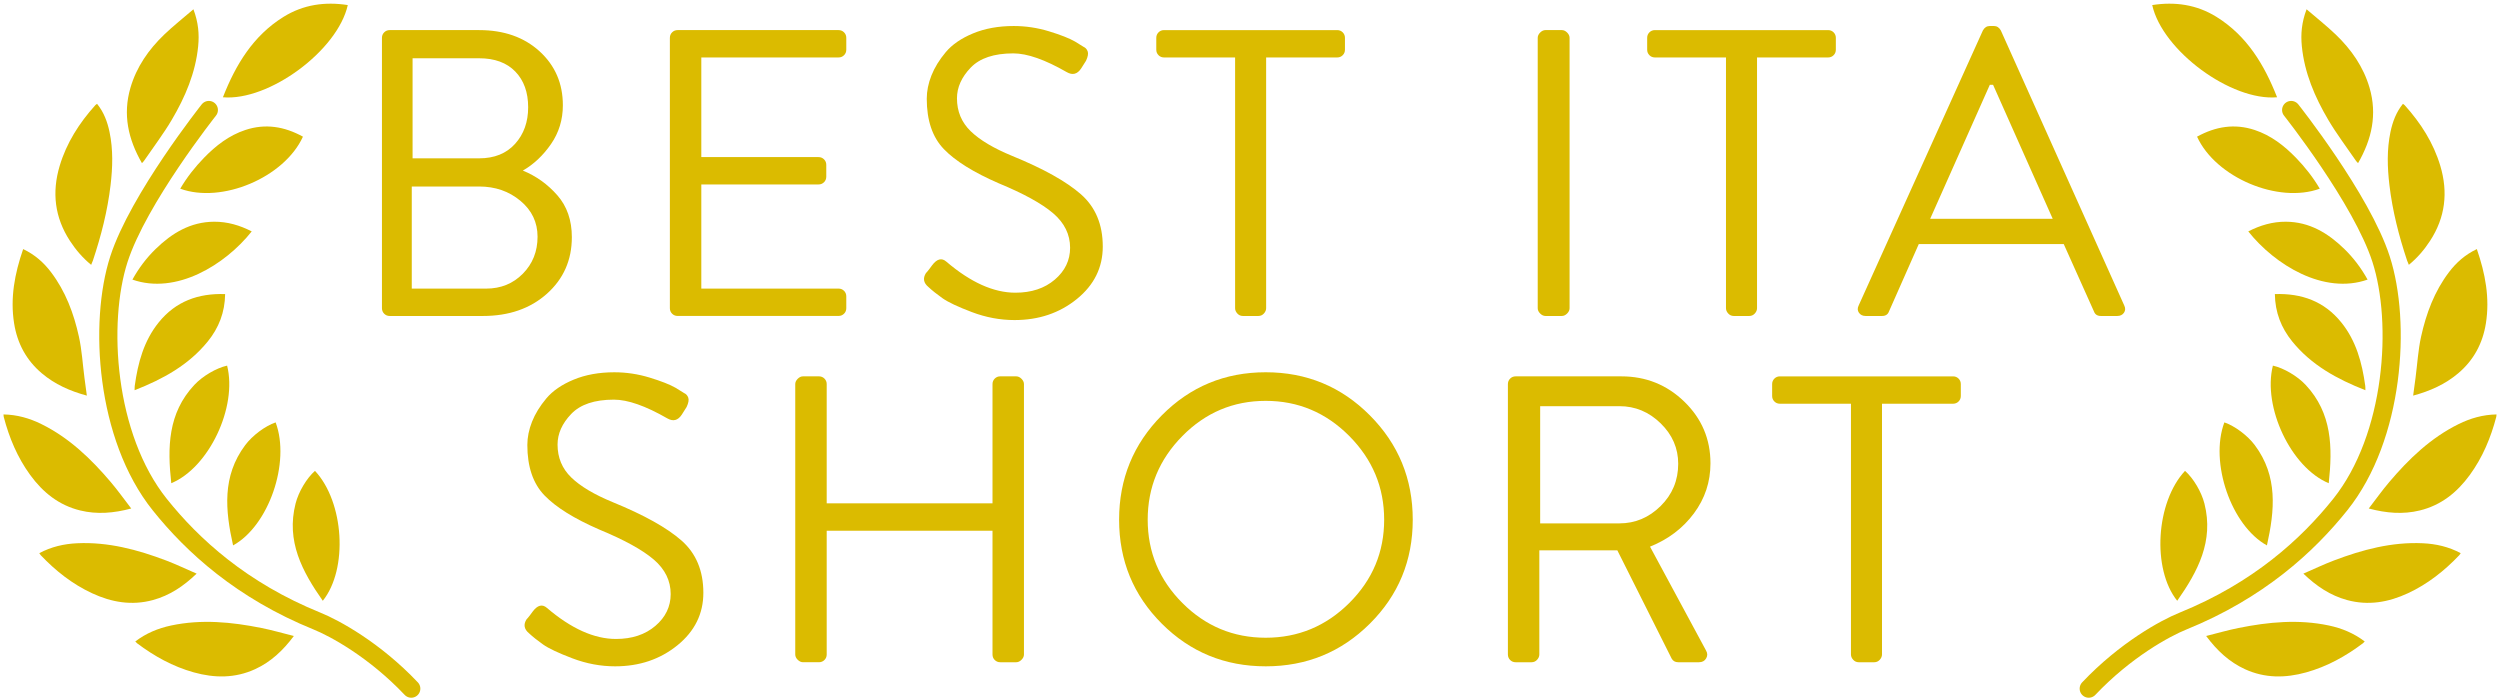 <?xml version="1.0" encoding="utf-8"?>
<!-- Generator: Adobe Illustrator 27.0.0, SVG Export Plug-In . SVG Version: 6.00 Build 0)  -->
<svg version="1.1" id="Layer_1" xmlns="http://www.w3.org/2000/svg" xmlns:xlink="http://www.w3.org/1999/xlink" x="0px" y="0px"
	 viewBox="0 0 3610 1010" style="enable-background:new 0 0 3610 1010;" xml:space="preserve">
<style type="text/css">
	.st0{fill:#DBBB00;}
	.st1{fill:none;stroke:#DBBB00;stroke-width:26.244;stroke-linecap:round;stroke-miterlimit:10;}
</style>
<g>
	<path class="st0" d="M33.45,359.67c17,8.14,29.68,19.45,40.2,33.31c21.07,27.77,32.96,59.75,40.33,93.26
		c4.25,19.35,5.39,39.37,7.95,59.09c1.08,8.32,2.23,16.63,3.48,25.94c-24.37-6.57-46.17-16.31-64.94-32.14
		c-22.49-18.97-35.51-43.3-40.1-72.21C14.55,430.29,21.17,395.17,33.45,359.67z"/>
	<path class="st0" d="M140.17,149.93c9.8,12.13,14.92,25.98,18,40.68c5.33,25.44,4.52,51.05,1.5,76.66
		c-4.39,37.28-13.66,73.43-25.51,108.97c-0.61,1.84-1.46,3.6-2.52,6.18c-12.46-10.21-22.31-21.83-30.7-34.71
		c-21.95-33.69-26.18-69.91-14.78-108.12c9.95-33.36,28.27-61.89,51.36-87.59C138.15,151.29,139.02,150.81,140.17,149.93z"/>
	<path class="st0" d="M279.3,13.42c7.21,19.05,8.56,36.03,6.85,53.33c-3.81,38.55-18.72,73.34-38.06,106.16
		c-12.11,20.54-26.67,39.64-40.16,59.36c-0.66,0.97-1.57,1.76-2.96,3.3c-19.96-34.64-27.83-70.31-16.61-108.8
		c8.81-30.24,26.32-55.26,48.73-76.79C250.14,37.46,264.43,26.23,279.3,13.42z"/>
	<path class="st0" d="M5,598.45c19.69,0.31,37.69,5.5,54.78,13.94c40.16,19.84,71.69,50.15,100.26,83.84
		c10.09,11.89,19.15,24.65,29.47,38.04c-25.4,6.76-49.37,8.76-73.66,2.85C85,729.6,61.93,710.99,43.62,685.88
		c-18.47-25.33-30.35-53.73-38.23-83.91C5.15,601.05,5.17,600.07,5,598.45z"/>
	<path class="st0" d="M321.9,140.47c18.45-47.03,43.55-88.81,87.56-116.14c28.51-17.7,59.75-22.14,92.74-17.01
		C487.55,73,388.5,146.18,321.9,140.47z"/>
	<path class="st0" d="M437.45,197.34c-26.8,58.91-117.15,97.13-177.19,75.13c9.66-16.45,21.29-31.2,34.44-44.72
		c17.02-17.5,36.01-32.25,59.58-40.06C383.29,178.09,410.66,182.63,437.45,197.34z"/>
	<path class="st0" d="M325.09,424.66c-0.35,26.5-9.22,48.83-25,68.32c-27.67,34.17-64.75,54.43-105.73,70.5
		c0.08-2.65-0.04-4.51,0.21-6.31c4.57-33.23,13.12-65.06,34.7-91.74C253.68,435.27,286.11,423.32,325.09,424.66z"/>
	<path class="st0" d="M363.48,334.15c-38.32,48.31-109.14,91.85-172.27,69.59c9.1-16.45,20.19-31.22,33.56-44.23
		c23.54-22.91,50.28-39.15,84.4-39.35C328.43,320.05,346.3,325.32,363.48,334.15z"/>
	<path class="st0" d="M327.94,527.95c15.13,59.85-26.27,147.33-80.62,169.8c-5.65-51.51-4.98-101.04,33.28-141.92
		C292.58,543.02,312.22,531.49,327.94,527.95z"/>
	<path class="st0" d="M56.74,798.77c17.38-9.26,35.64-13.43,54.68-14.31c44.75-2.07,87.01,9.19,128.31,24.84
		c14.58,5.53,28.69,12.3,44.2,19.02c-18.96,18.22-38.96,31.56-63.08,38.14c-30.63,8.36-59.83,3.24-88.01-9.87
		c-28.42-13.22-52.56-32.33-74.07-54.93C58.13,800.97,57.68,800.11,56.74,798.77z"/>
	<path class="st0" d="M398.02,609.93c21.62,57.82-9.91,149.32-61.46,177.64c-11.28-50.58-16.06-99.88,17.47-144.72
		C364.54,628.8,382.79,615.18,398.02,609.93z"/>
	<path class="st1" d="M301.57,158.85c0,0-101.75,128.24-129.91,215.53c-29.52,91.53-19.38,256.26,59.05,354.29
		c47.24,59.05,118.1,124,227.34,168.29c25.23,10.23,82.67,41.33,135.81,97.43"/>
	<path class="st0" d="M195.36,926.29c15.64-11.97,32.97-19.06,51.61-23.04c43.81-9.34,87.35-5.13,130.64,3.57
		c15.29,3.07,30.31,7.46,46.71,11.55c-15.73,21.06-33.29,37.49-56.01,47.92c-28.86,13.24-58.5,12.96-88.44,4.62
		c-30.2-8.41-57.13-23.32-82.04-42.11C197.09,928.24,196.5,927.46,195.36,926.29z"/>
	<path class="st0" d="M454.82,679.91c42.13,45.13,48.06,141.72,11.3,187.63c-29.79-42.4-53.11-86.1-39.32-140.37
		C431.12,710.17,442.76,690.6,454.82,679.91z"/>
</g>
<g>
	<path class="st0" d="M3576.55,359.67c-17,8.14-29.68,19.45-40.2,33.31c-21.07,27.77-32.96,59.75-40.33,93.26
		c-4.25,19.35-5.39,39.37-7.95,59.09c-1.08,8.32-2.23,16.63-3.48,25.94c24.37-6.57,46.17-16.31,64.94-32.14
		c22.49-18.97,35.51-43.3,40.1-72.21C3595.45,430.29,3588.83,395.17,3576.55,359.67z"/>
	<path class="st0" d="M3469.83,149.93c-9.8,12.13-14.92,25.98-18,40.68c-5.33,25.44-4.52,51.05-1.5,76.66
		c4.39,37.28,13.66,73.43,25.51,108.97c0.61,1.84,1.46,3.6,2.52,6.18c12.46-10.21,22.31-21.83,30.7-34.71
		c21.95-33.69,26.18-69.91,14.78-108.12c-9.95-33.36-28.27-61.89-51.36-87.59C3471.85,151.29,3470.98,150.81,3469.83,149.93z"/>
	<path class="st0" d="M3330.7,13.42c-7.21,19.05-8.56,36.03-6.85,53.33c3.81,38.55,18.72,73.34,38.06,106.16
		c12.11,20.54,26.67,39.64,40.16,59.36c0.66,0.97,1.57,1.76,2.96,3.3c19.96-34.64,27.83-70.31,16.61-108.8
		c-8.81-30.24-26.32-55.26-48.73-76.79C3359.86,37.46,3345.57,26.23,3330.7,13.42z"/>
	<path class="st0" d="M3605,598.45c-19.69,0.31-37.69,5.5-54.78,13.94c-40.16,19.84-71.7,50.15-100.26,83.84
		c-10.09,11.89-19.15,24.65-29.47,38.04c25.4,6.76,49.37,8.76,73.66,2.85c30.85-7.51,53.92-26.12,72.23-51.24
		c18.47-25.33,30.35-53.73,38.23-83.91C3604.85,601.05,3604.83,600.07,3605,598.45z"/>
	<path class="st0" d="M3288.1,140.47c-18.45-47.03-43.55-88.81-87.56-116.14c-28.51-17.7-59.76-22.14-92.74-17.01
		C3122.45,73,3221.5,146.18,3288.1,140.47z"/>
	<path class="st0" d="M3172.55,197.34c26.8,58.91,117.15,97.13,177.19,75.13c-9.66-16.45-21.29-31.2-34.44-44.72
		c-17.02-17.5-36.01-32.25-59.58-40.06C3226.71,178.09,3199.34,182.63,3172.55,197.34z"/>
	<path class="st0" d="M3284.91,424.66c0.35,26.5,9.22,48.83,25,68.32c27.67,34.17,64.75,54.43,105.73,70.5
		c-0.08-2.65,0.04-4.51-0.21-6.31c-4.57-33.23-13.12-65.06-34.7-91.74C3356.32,435.27,3323.89,423.32,3284.91,424.66z"/>
	<path class="st0" d="M3246.52,334.15c38.31,48.31,109.14,91.85,172.27,69.59c-9.1-16.45-20.19-31.22-33.56-44.23
		c-23.54-22.91-50.28-39.15-84.4-39.35C3281.57,320.05,3263.7,325.32,3246.52,334.15z"/>
	<path class="st0" d="M3282.06,527.95c-15.13,59.85,26.27,147.33,80.62,169.8c5.65-51.51,4.98-101.04-33.28-141.92
		C3317.42,543.02,3297.78,531.49,3282.06,527.95z"/>
	<path class="st0" d="M3553.26,798.77c-17.38-9.26-35.64-13.43-54.68-14.31c-44.75-2.07-87.01,9.19-128.31,24.84
		c-14.58,5.53-28.69,12.3-44.2,19.02c18.96,18.22,38.96,31.56,63.08,38.14c30.63,8.36,59.83,3.24,88.01-9.87
		c28.42-13.22,52.56-32.33,74.07-54.93C3551.87,800.97,3552.32,800.11,3553.26,798.77z"/>
	<path class="st0" d="M3211.98,609.93c-21.62,57.82,9.91,149.32,61.46,177.64c11.28-50.58,16.06-99.88-17.47-144.72
		C3245.46,628.8,3227.21,615.18,3211.98,609.93z"/>
	<path class="st1" d="M3308.43,158.85c0,0,101.75,128.24,129.91,215.53c29.52,91.53,19.38,256.26-59.05,354.29
		c-47.24,59.05-118.1,124-227.34,168.29c-25.23,10.23-82.67,41.33-135.81,97.43"/>
	<path class="st0" d="M3414.64,926.29c-15.64-11.97-32.97-19.06-51.61-23.04c-43.81-9.34-87.35-5.13-130.64,3.57
		c-15.29,3.07-30.31,7.46-46.71,11.55c15.73,21.06,33.29,37.49,56.01,47.92c28.86,13.24,58.5,12.96,88.44,4.62
		c30.2-8.41,57.13-23.32,82.04-42.11C3412.91,928.24,3413.5,927.46,3414.64,926.29z"/>
	<path class="st0" d="M3155.18,679.91c-42.13,45.13-48.06,141.72-11.3,187.63c29.79-42.4,53.11-86.1,39.32-140.37
		C3178.88,710.17,3167.24,690.6,3155.18,679.91z"/>
</g>
<g>
	<path class="st0" d="M551.54,445.06V54.66c0-3.14,1.08-5.8,3.24-7.96c2.16-2.16,4.81-3.24,7.96-3.24h129.15
		c35.77,0,64.87,10.23,87.28,30.67c22.41,20.45,33.61,46.4,33.61,77.84c0,20.84-5.7,39.51-17.1,56.02
		c-11.41,16.51-24.97,29.29-40.69,38.33c19.26,7.87,35.87,19.76,49.83,35.68c13.95,15.92,20.94,36.08,20.94,60.45
		c0,33.03-12,60.25-35.97,81.68c-23.99,21.43-54.84,32.14-92.59,32.14H562.74c-3.15,0-5.81-1.08-7.96-3.24
		C552.62,450.87,551.54,448.21,551.54,445.06z M594.59,416.75h107.33c21.23,0,38.92-7.17,53.08-21.53
		c14.15-14.35,21.23-32.14,21.23-53.37c0-20.83-8.26-38.13-24.77-51.9c-16.51-13.76-36.37-20.64-59.56-20.64h-97.31V416.75z
		 M595.77,228.63h96.13c22.01,0,39.31-6.98,51.9-20.94c12.58-13.95,18.87-31.55,18.87-52.78c0-21.62-6.19-38.82-18.58-51.6
		c-12.38-12.77-29.78-19.17-52.19-19.17h-96.13V228.63z"/>
	<path class="st0" d="M967.3,445.06V54.66c0-3.14,1.08-5.8,3.24-7.96c2.16-2.16,4.81-3.24,7.96-3.24h232.35
		c3.14,0,5.8,1.09,7.96,3.24c2.16,2.17,3.24,4.82,3.24,7.96v17.1c0,3.15-1.09,5.81-3.24,7.96c-2.17,2.17-4.82,3.24-7.96,3.24
		h-198.15v143.89h169.25c3.14,0,5.8,1.09,7.96,3.24c2.16,2.17,3.24,4.82,3.24,7.96v17.1c0,3.15-1.09,5.81-3.24,7.96
		c-2.17,2.17-4.82,3.24-7.96,3.24h-169.25v150.38h198.15c3.14,0,5.8,1.09,7.96,3.24c2.16,2.17,3.24,4.82,3.24,7.96v17.1
		c0,3.15-1.09,5.81-3.24,7.96c-2.17,2.17-4.82,3.24-7.96,3.24H978.5c-3.15,0-5.81-1.08-7.96-3.24
		C968.38,450.87,967.3,448.21,967.3,445.06z"/>
	<path class="st0" d="M1340.6,414.4c-7.08-5.9-8.26-12.58-3.54-20.05c1.18-1.18,2.75-3.04,4.72-5.6c1.96-2.55,3.34-4.42,4.13-5.6
		c7.08-9.44,13.95-11.2,20.64-5.31c34.99,29.88,68.21,44.82,99.66,44.82c23.19,0,42.17-6.29,56.91-18.87
		c14.74-12.58,22.11-27.91,22.11-46c0-19.26-8.16-35.87-24.47-49.83c-16.32-13.95-42.56-28.4-78.73-43.34
		c-36.18-15.72-62.51-32.14-79.02-49.24c-16.51-17.1-24.77-41.37-24.77-72.83c0-11,2.26-22.21,6.78-33.61
		c4.52-11.4,11.4-22.6,20.64-33.61c9.23-11,22.41-20.05,39.51-27.13s36.66-10.62,58.68-10.62c17.3,0,34.3,2.56,51.01,7.67
		c16.71,5.11,29.19,10.03,37.45,14.74l12.38,7.67c2.75,1.18,4.72,3.34,5.9,6.49c1.18,3.15,0.39,7.67-2.36,13.56
		c-0.79,1.18-1.97,3.05-3.54,5.6c-1.58,2.56-2.76,4.42-3.54,5.6c-5.51,8.26-12.38,10.03-20.64,5.31
		c-31.46-18.08-57.2-27.13-77.25-27.13c-27.92,0-48.46,6.88-61.63,20.64c-13.18,13.77-19.76,28.51-19.76,44.23
		c0,18.87,6.58,34.7,19.76,47.47c13.17,12.78,33.12,24.68,59.86,35.68c45.21,18.48,78.33,36.96,99.37,55.43
		c21.03,18.48,31.55,43.64,31.55,75.49c0,30.28-12.49,55.54-37.45,75.78c-24.97,20.25-54.95,30.37-89.93,30.37
		c-20.84,0-41.38-3.83-61.63-11.5c-20.25-7.67-34.41-14.35-42.46-20.05C1352.88,424.92,1346.1,419.51,1340.6,414.4z"/>
	<path class="st0" d="M1783.48,445.06V82.97h-102.61c-3.15,0-5.81-1.08-7.96-3.24c-2.17-2.16-3.24-4.81-3.24-7.96v-17.1
		c0-3.14,1.08-5.8,3.24-7.96c2.16-2.16,4.81-3.24,7.96-3.24h250.05c3.14,0,5.8,1.09,7.96,3.24c2.16,2.17,3.24,4.82,3.24,7.96v17.1
		c0,3.15-1.09,5.81-3.24,7.96c-2.17,2.17-4.82,3.24-7.96,3.24H1828.3v362.09c0,2.75-1.09,5.31-3.24,7.67
		c-2.17,2.36-4.82,3.54-7.96,3.54h-22.41c-3.15,0-5.81-1.18-7.96-3.54C1784.56,450.37,1783.48,447.82,1783.48,445.06z"/>
	<path class="st0" d="M2220.46,445.06V54.66c0-2.75,1.18-5.31,3.54-7.67c2.36-2.36,4.91-3.54,7.67-3.54h23.59
		c2.75,0,5.31,1.18,7.67,3.54c2.36,2.36,3.54,4.92,3.54,7.67v390.4c0,2.75-1.18,5.31-3.54,7.67c-2.36,2.36-4.92,3.54-7.67,3.54
		h-23.59c-2.75,0-5.31-1.18-7.67-3.54C2221.64,450.37,2220.46,447.82,2220.46,445.06z"/>
	<path class="st0" d="M2492.32,445.06V82.97h-102.61c-3.15,0-5.81-1.08-7.96-3.24c-2.17-2.16-3.24-4.81-3.24-7.96v-17.1
		c0-3.14,1.08-5.8,3.24-7.96c2.16-2.16,4.81-3.24,7.96-3.24h250.05c3.14,0,5.8,1.09,7.96,3.24c2.16,2.17,3.24,4.82,3.24,7.96v17.1
		c0,3.15-1.09,5.81-3.24,7.96c-2.17,2.17-4.82,3.24-7.96,3.24h-102.61v362.09c0,2.75-1.09,5.31-3.24,7.67
		c-2.17,2.36-4.82,3.54-7.96,3.54h-22.41c-3.15,0-5.81-1.18-7.96-3.54C2493.4,450.37,2492.32,447.82,2492.32,445.06z"/>
	<path class="st0" d="M2694.01,456.27c-4.33,0-7.57-1.57-9.73-4.72c-2.17-3.14-2.27-6.68-0.29-10.62l179.28-396.89
		c2.36-4.32,5.69-6.49,10.03-6.49h5.9c4.32,0,7.67,2.17,10.03,6.49l178.1,396.89c1.96,3.93,1.86,7.47-0.29,10.62
		c-2.17,3.15-5.41,4.72-9.73,4.72h-23.59c-5.11,0-8.46-2.16-10.03-6.49l-43.64-97.31h-209.35l-43.05,97.31
		c-1.58,4.33-4.92,6.49-10.03,6.49H2694.01z M2787.19,315.91h176.92l-86.1-193.43h-4.72L2787.19,315.91z"/>
	<path class="st0" d="M763.84,914.4c-7.08-5.9-8.26-12.58-3.54-20.05c1.18-1.18,2.75-3.04,4.72-5.6c1.96-2.55,3.34-4.42,4.13-5.6
		c7.08-9.44,13.95-11.2,20.64-5.31c34.99,29.88,68.21,44.82,99.66,44.82c23.19,0,42.17-6.29,56.91-18.87
		c14.74-12.58,22.11-27.91,22.11-46c0-19.26-8.16-35.87-24.47-49.83c-16.32-13.95-42.56-28.4-78.73-43.34
		c-36.18-15.72-62.51-32.14-79.02-49.24c-16.51-17.1-24.77-41.37-24.77-72.83c0-11,2.26-22.21,6.78-33.61
		c4.52-11.4,11.4-22.6,20.64-33.61c9.23-11,22.41-20.05,39.51-27.13s36.66-10.62,58.68-10.62c17.3,0,34.3,2.56,51.01,7.67
		c16.71,5.11,29.19,10.03,37.45,14.74l12.38,7.67c2.75,1.18,4.72,3.34,5.9,6.49c1.18,3.15,0.39,7.67-2.36,13.56
		c-0.79,1.18-1.97,3.05-3.54,5.6c-1.58,2.56-2.76,4.42-3.54,5.6c-5.51,8.26-12.38,10.03-20.64,5.31
		c-31.46-18.08-57.2-27.13-77.25-27.13c-27.92,0-48.46,6.88-61.63,20.64c-13.18,13.77-19.76,28.51-19.76,44.23
		c0,18.87,6.58,34.7,19.76,47.47c13.17,12.78,33.12,24.68,59.86,35.68c45.21,18.48,78.33,36.96,99.37,55.43
		c21.03,18.48,31.55,43.64,31.55,75.49c0,30.28-12.49,55.54-37.45,75.78c-24.97,20.25-54.95,30.37-89.93,30.37
		c-20.84,0-41.38-3.83-61.63-11.5c-20.25-7.67-34.41-14.35-42.46-20.05C776.12,924.92,769.34,919.51,763.84,914.4z"/>
	<path class="st0" d="M1148.34,945.06v-390.4c0-2.75,1.18-5.31,3.54-7.67c2.36-2.36,4.91-3.54,7.67-3.54h23
		c3.14,0,5.8,1.09,7.96,3.24c2.16,2.17,3.24,4.82,3.24,7.96v172.2h239.43v-172.2c0-3.14,1.08-5.8,3.24-7.96
		c2.16-2.16,4.81-3.24,7.96-3.24h23c2.75,0,5.31,1.18,7.67,3.54c2.36,2.36,3.54,4.92,3.54,7.67v390.4c0,2.75-1.18,5.31-3.54,7.67
		c-2.36,2.36-4.92,3.54-7.67,3.54h-23c-3.15,0-5.8-1.08-7.96-3.24c-2.17-2.16-3.24-4.81-3.24-7.96V766.37h-239.43v178.69
		c0,3.15-1.09,5.81-3.24,7.96c-2.17,2.17-4.82,3.24-7.96,3.24h-23c-2.75,0-5.31-1.18-7.67-3.54
		C1149.52,950.37,1148.34,947.82,1148.34,945.06z"/>
	<path class="st0" d="M1677.62,900.54c-41.09-41.08-61.63-91.11-61.63-150.09c0-58.97,20.54-109.19,61.63-150.68
		c41.08-41.47,91.11-62.22,150.09-62.22c58.97,0,109.1,20.74,150.38,62.22c41.28,41.48,61.92,91.7,61.92,150.68
		c0,58.97-20.64,109.01-61.92,150.09c-41.28,41.09-91.41,61.63-150.38,61.63C1768.73,962.16,1718.69,941.62,1677.62,900.54z
		 M1707.4,629.56c-33.42,33.82-50.13,74.11-50.13,120.89c0,46.79,16.71,86.89,50.13,120.31c33.41,33.42,73.51,50.13,120.31,50.13
		c46.78,0,86.99-16.71,120.6-50.13c33.61-33.41,50.42-73.51,50.42-120.31c0-46.78-16.81-87.08-50.42-120.89
		c-33.61-33.81-73.82-50.72-120.6-50.72C1780.91,578.84,1740.81,595.75,1707.4,629.56z"/>
	<path class="st0" d="M2177.41,945.06v-390.4c0-3.14,1.08-5.8,3.24-7.96c2.16-2.16,4.81-3.24,7.96-3.24h152.74
		c35.38,0,65.65,12.19,90.82,36.56c25.16,24.38,37.74,54.06,37.74,89.05c0,26.74-7.96,50.82-23.88,72.24
		c-15.92,21.43-37.06,37.45-63.4,48.06l80.79,149.79c2.36,3.93,2.45,7.77,0.29,11.5c-2.17,3.74-5.6,5.6-10.32,5.6h-30.08
		c-4.33,0-7.47-1.77-9.44-5.31l-78.43-156.28h-112.64v150.38c0,2.75-1.09,5.31-3.24,7.67c-2.17,2.36-4.82,3.54-7.96,3.54h-23
		c-3.15,0-5.8-1.08-7.96-3.24C2178.49,950.87,2177.41,948.21,2177.41,945.06z M2224,755.76h114.41c22.8,0,42.65-8.35,59.56-25.06
		c16.9-16.71,25.36-37.05,25.36-61.04c0-22.41-8.46-41.87-25.36-58.38c-16.91-16.51-36.77-24.77-59.56-24.77H2224V755.76z"/>
	<path class="st0" d="M2672.78,945.06V582.97h-102.61c-3.15,0-5.81-1.08-7.96-3.24c-2.17-2.16-3.24-4.81-3.24-7.96v-17.1
		c0-3.14,1.08-5.8,3.24-7.96c2.16-2.16,4.81-3.24,7.96-3.24h250.05c3.14,0,5.8,1.09,7.96,3.24c2.16,2.17,3.24,4.82,3.24,7.96v17.1
		c0,3.15-1.09,5.81-3.24,7.96c-2.17,2.17-4.82,3.24-7.96,3.24H2717.6v362.09c0,2.75-1.09,5.31-3.24,7.67
		c-2.17,2.36-4.82,3.54-7.96,3.54h-22.41c-3.15,0-5.81-1.18-7.96-3.54C2673.86,950.37,2672.78,947.82,2672.78,945.06z"/>
</g>
</svg>
